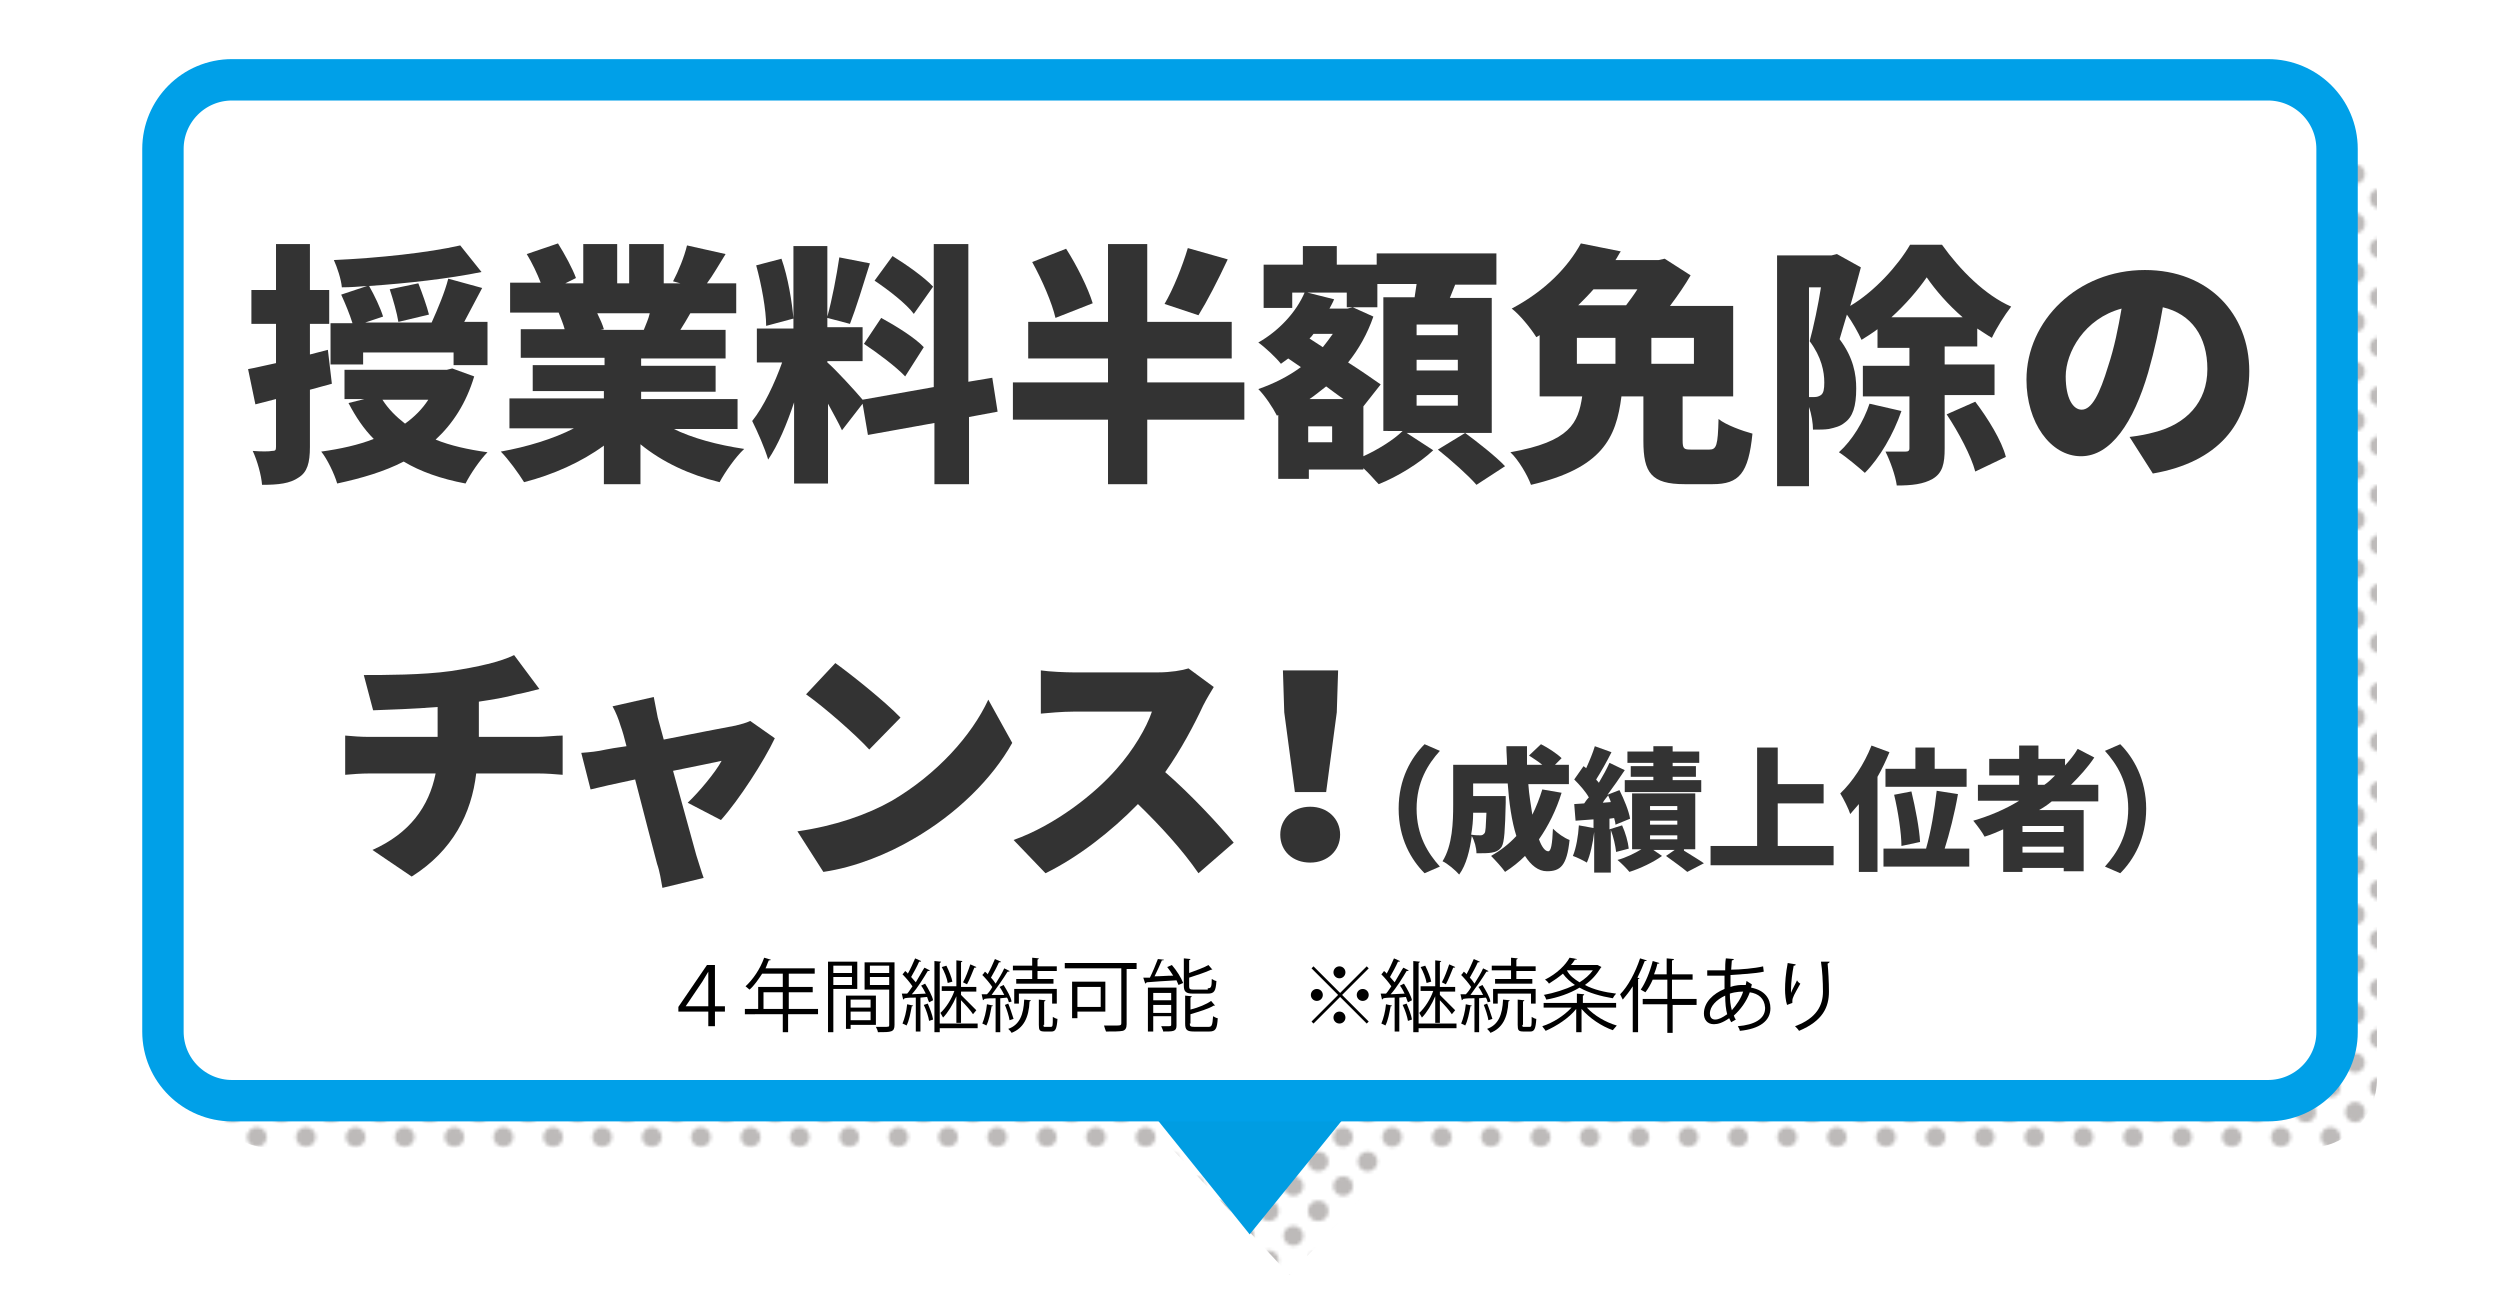<?xml version="1.0" encoding="utf-8"?>
<!-- Generator: Adobe Illustrator 27.0.0, SVG Export Plug-In . SVG Version: 6.00 Build 0)  -->
<svg version="1.1" id="レイヤー_1" xmlns="http://www.w3.org/2000/svg" xmlns:xlink="http://www.w3.org/1999/xlink" x="0px"
	 y="0px" viewBox="0 0 375.9 195.7" style="enable-background:new 0 0 375.9 195.7;" xml:space="preserve">
<style type="text/css">
	.st0{fill:none;}
	.st1{fill:#231815;}
	.st2{opacity:0.3;fill:url(#SVGID_00000145739762635094154700000005547807709821185432_);enable-background:new    ;}
	.st3{fill:#009DE2;}
	.st4{fill:#FFFFFF;stroke:#00A0E8;stroke-width:6.225;stroke-miterlimit:10;}
	.st5{opacity:0.3;fill:url(#SVGID_00000012446102483359884540000001170971994711459473_);enable-background:new    ;}
	.st6{fill:#333333;}
	.st7{opacity:0.3;fill:url(#SVGID_00000144297867402210010770000014859018270629141383_);enable-background:new    ;}
	.st8{opacity:0.3;fill:url(#SVGID_00000144321971158080177670000017721759608310634654_);enable-background:new    ;}
	.st9{opacity:0.3;fill:url(#SVGID_00000041991448620247122700000012938818441199704198_);enable-background:new    ;}
	.st10{opacity:0.3;fill:url(#SVGID_00000174581705673822253590000005912322951482535600_);enable-background:new    ;}
	.st11{opacity:0.3;fill:url(#SVGID_00000094578738965591152570000001282734613350250395_);enable-background:new    ;}
	.st12{opacity:0.3;fill:url(#SVGID_00000000919184716089497660000008162736448827052728_);enable-background:new    ;}
	.st13{opacity:0.3;fill:url(#SVGID_00000168113964423885370330000010186302160334444986_);enable-background:new    ;}
	.st14{opacity:0.3;fill:url(#SVGID_00000034797064870836491150000018309466312207141293_);enable-background:new    ;}
	.st15{opacity:0.3;fill:url(#SVGID_00000163759462126112887900000004403489831445334451_);enable-background:new    ;}
	.st16{opacity:0.3;fill:url(#SVGID_00000078764723335041532310000010571213034464349118_);enable-background:new    ;}
	.st17{opacity:0.3;fill:url(#SVGID_00000168080594496474395060000005616193870031604413_);enable-background:new    ;}
	.st18{opacity:0.3;fill:url(#SVGID_00000129884418623359625880000004263300607259102086_);enable-background:new    ;}
	.st19{opacity:0.3;fill:url(#SVGID_00000140717204687873687080000011570100183678904995_);enable-background:new    ;}
	.st20{opacity:0.3;fill:url(#SVGID_00000001662951602483353440000006926073401740466059_);enable-background:new    ;}
	.st21{opacity:0.3;fill:url(#SVGID_00000127728250057528808180000001074796567393172415_);enable-background:new    ;}
	.st22{opacity:0.3;fill:url(#SVGID_00000022544659921372252040000000455108617967514300_);enable-background:new    ;}
</style>
<pattern  x="-237.9" y="1427.2" width="28.8" height="28.8" patternUnits="userSpaceOnUse" id="SVGID_1_" viewBox="2.9 -31.7 28.8 28.8" style="overflow:visible;">
	<g>
		<rect x="2.9" y="-31.7" class="st0" width="28.8" height="28.8"/>
		<g>
			<rect x="2.9" y="-31.7" class="st0" width="28.8" height="28.8"/>
			<g>
				<path class="st1" d="M31.7-34.6c1.6,0,2.9,1.3,2.9,2.9s-1.3,2.9-2.9,2.9s-2.9-1.3-2.9-2.9C28.8-33.3,30.1-34.6,31.7-34.6z"/>
				<path class="st1" d="M17.3-34.6c1.6,0,2.9,1.3,2.9,2.9s-1.3,2.9-2.9,2.9s-2.9-1.3-2.9-2.9S15.7-34.6,17.3-34.6z"/>
				<path class="st1" d="M31.7-20.2c1.6,0,2.9,1.3,2.9,2.9s-1.3,2.9-2.9,2.9s-2.9-1.3-2.9-2.9S30.1-20.2,31.7-20.2z"/>
				<path class="st1" d="M17.3-20.2c1.6,0,2.9,1.3,2.9,2.9s-1.3,2.9-2.9,2.9s-2.9-1.3-2.9-2.9S15.7-20.2,17.3-20.2z"/>
				<path class="st1" d="M10.1-27.4c1.6,0,2.9,1.3,2.9,2.9s-1.3,2.9-2.9,2.9s-2.9-1.3-2.9-2.9C7.2-26.1,8.5-27.4,10.1-27.4z"/>
				<path class="st1" d="M24.5-27.4c1.6,0,2.9,1.3,2.9,2.9s-1.3,2.9-2.9,2.9s-2.9-1.3-2.9-2.9S22.9-27.4,24.5-27.4z"/>
				<path class="st1" d="M10.1-13c1.6,0,2.9,1.3,2.9,2.9s-1.3,2.9-2.9,2.9s-2.9-1.3-2.9-2.9C7.2-11.7,8.5-13,10.1-13z"/>
				<path class="st1" d="M24.5-13c1.6,0,2.9,1.3,2.9,2.9s-1.3,2.9-2.9,2.9s-2.9-1.3-2.9-2.9S22.9-13,24.5-13z"/>
			</g>
			<g>
				<path class="st1" d="M2.9-34.6c1.6,0,2.9,1.3,2.9,2.9s-1.3,2.9-2.9,2.9S0-30.1,0-31.7S1.3-34.6,2.9-34.6z"/>
				<path class="st1" d="M2.9-20.2c1.6,0,2.9,1.3,2.9,2.9s-1.3,2.9-2.9,2.9S0-15.7,0-17.3S1.3-20.2,2.9-20.2z"/>
			</g>
			<g>
				<path class="st1" d="M31.7-5.8c1.6,0,2.9,1.3,2.9,2.9S33.3,0,31.7,0s-2.9-1.3-2.9-2.9C28.8-4.5,30.1-5.8,31.7-5.8z"/>
				<path class="st1" d="M17.3-5.8c1.6,0,2.9,1.3,2.9,2.9S18.9,0,17.3,0s-2.9-1.3-2.9-2.9C14.4-4.5,15.7-5.8,17.3-5.8z"/>
			</g>
			<g>
				<path class="st1" d="M2.9-5.8c1.6,0,2.9,1.3,2.9,2.9S4.5,0,2.9,0S0-1.3,0-2.9C0-4.5,1.3-5.8,2.9-5.8z"/>
			</g>
		</g>
	</g>
</pattern>
<pattern  id="SVGID_00000005266894746759389960000010513143426206739120_" xlink:href="#SVGID_1_" patternTransform="matrix(0.512 0 0 -0.512 -7638.47 -10460.831)">
</pattern>
<path style="opacity:0.3;fill:url(#SVGID_00000005266894746759389960000010513143426206739120_);enable-background:new    ;" d="
	M347,19H40.9c-5.7,0-10.4,4.6-10.4,10.4v132.8c0,5.7,4.6,10.4,10.4,10.4h135.2l17.8,19.1l17.8-19.1H347c5.7,0,10.4-4.6,10.4-10.4
	v-49.8V79.2V29.4C357.4,23.6,352.7,19,347,19z"/>
<polygon class="st3" points="170.1,163.5 205.8,163.5 187.9,185.6 "/>
<path class="st4" d="M341,165.5H34.9c-5.7,0-10.4-4.6-10.4-10.4V22.4c0-5.7,4.6-10.4,10.4-10.4H341c5.7,0,10.4,4.6,10.4,10.4v132.8
	C351.4,160.9,346.7,165.5,341,165.5z"/>
<g>
	<path d="M106.5,154.3v-2.2h-4.5v-0.7l4.3-6.3h1.2v6.2h1.5v0.8h-1.5v2.2H106.5z M106.5,151.3v-3.6c0-0.5,0-1,0-1.6h0
		c-0.3,0.5-0.6,1-0.9,1.5l-2.5,3.7H106.5z"/>
	<path d="M123,151.7v0.8h-4.5v2.7h-0.8v-2.7H112v-0.8h2v-3.3h3.7v-2h-3.1c-0.6,0.9-1.2,1.8-1.9,2.4c-0.1-0.1-0.5-0.4-0.6-0.5
		c1.1-1,2.2-2.6,2.8-4.3l1,0.3c0,0.1-0.2,0.1-0.3,0.1c-0.2,0.4-0.3,0.8-0.5,1.2h7.4v0.8h-3.9v2h3.6v0.8h-3.6v2.5H123z M114.8,151.7
		h2.9v-2.5h-2.9V151.7z"/>
	<path d="M128.9,148.7h-3.6v6.5h-0.8v-10.6h4.4V148.7z M128.1,145.2h-2.8v1.1h2.8V145.2z M125.3,148.1h2.8v-1.2h-2.8V148.1z
		 M131.7,154.1h-3.8v0.6h-0.7v-5h4.5V154.1z M130.9,150.3h-3v1.2h3V150.3z M127.9,153.4h3v-1.3h-3V153.4z M134.5,144.6v9.5
		c0,1.1-0.5,1.1-2.5,1.1c0-0.2-0.2-0.6-0.3-0.8c0.4,0,0.8,0,1.1,0c0.9,0,0.9,0,0.9-0.3v-5.3H130v-4.1H134.5z M133.7,145.2h-2.9v1.1
		h2.9V145.2z M130.8,148.1h2.9v-1.2h-2.9V148.1z"/>
	<path d="M139.2,149.4c-0.2-0.4-0.4-0.8-0.7-1.2l0.6-0.3c0.5,0.8,1.1,1.9,1.2,2.5l-0.6,0.3c-0.1-0.2-0.2-0.5-0.3-0.8l-1,0.1v5.1
		h-0.7v-5.1c-0.6,0-1.2,0-1.7,0.1c0,0.1-0.1,0.1-0.2,0.2l-0.2-0.9h0.8c0.3-0.3,0.5-0.7,0.8-1.1c-0.4-0.6-1-1.3-1.5-1.8
		c0.3-0.3,0.3-0.4,0.4-0.5c0.1,0.1,0.3,0.2,0.4,0.4c0.4-0.7,0.8-1.6,1.1-2.3l0.9,0.4c0,0.1-0.1,0.1-0.3,0.1
		c-0.3,0.7-0.8,1.6-1.2,2.3c0.3,0.3,0.5,0.6,0.7,0.8c0.5-0.8,0.9-1.6,1.3-2.2l0.8,0.4c0,0.1-0.1,0.1-0.3,0.1c-0.6,1-1.5,2.5-2.4,3.5
		L139.2,149.4z M137.3,151.2c0,0.1-0.1,0.1-0.2,0.1c-0.2,1-0.4,2.2-0.8,2.9c-0.1-0.1-0.4-0.2-0.6-0.3c0.3-0.7,0.6-1.8,0.7-2.9
		L137.3,151.2z M139.7,153.5c-0.1-0.6-0.4-1.6-0.8-2.4l0.6-0.2c0.3,0.7,0.7,1.7,0.8,2.4L139.7,153.5z M147,153.8v0.8h-5.7v0.6h-0.8
		v-10.7l1,0.1c0,0.1-0.1,0.1-0.2,0.2v9.1H147z M143.8,153.6v-3.8c-0.5,1.2-1.3,2.5-2,3.2c-0.1-0.2-0.3-0.5-0.4-0.7
		c0.8-0.7,1.7-2.1,2.1-3.3h-1.9v-0.7h2.2v-3.9l0.9,0.1c0,0.1-0.1,0.1-0.2,0.2v3.7h2.3v0.7h-2.3v0.5c0.5,0.5,1.9,1.9,2.3,2.3
		c-0.1,0.1-0.1,0.1-0.5,0.6c-0.3-0.5-1.2-1.5-1.8-2.1v3.4H143.8z M142.3,145.2c0.4,0.8,0.8,1.8,0.9,2.4l-0.7,0.2
		c-0.1-0.7-0.5-1.7-0.9-2.4L142.3,145.2z M146.8,145.4c0,0.1-0.1,0.1-0.3,0.1c-0.3,0.7-0.7,1.8-1.1,2.5c0,0-0.6-0.3-0.6-0.3
		c0.4-0.7,0.8-1.8,1.1-2.7L146.8,145.4z"/>
	<path d="M151.7,150.7c-0.1-0.2-0.1-0.5-0.3-0.7l-1,0.1v5.1h-0.7v-5.1c-0.6,0-1.2,0-1.7,0.1c0,0.1-0.1,0.1-0.2,0.2l-0.2-0.9h0.8
		c0.3-0.3,0.6-0.7,0.8-1.1c-0.4-0.6-1-1.3-1.5-1.8c0.3-0.3,0.3-0.4,0.4-0.5c0.1,0.1,0.3,0.2,0.4,0.4c0.4-0.7,0.8-1.6,1.1-2.3
		l0.9,0.4c0,0.1-0.1,0.1-0.3,0.1c-0.3,0.7-0.8,1.6-1.2,2.3c0.3,0.3,0.5,0.6,0.7,0.9c0.5-0.8,1-1.6,1.3-2.3l0.8,0.4
		c0,0.1-0.1,0.1-0.3,0.1c-0.6,1-1.6,2.4-2.4,3.5l1.9,0c-0.2-0.4-0.4-0.8-0.7-1.2l0.6-0.3c0.5,0.8,1.1,1.8,1.2,2.5L151.7,150.7z
		 M149.3,151.2c0,0.1-0.1,0.1-0.2,0.1c-0.2,1-0.4,2.2-0.8,2.9c-0.1-0.1-0.4-0.2-0.6-0.3c0.3-0.7,0.6-1.8,0.7-2.9L149.3,151.2z
		 M151.6,150.9c0.3,0.7,0.6,1.7,0.8,2.3l-0.6,0.2c-0.1-0.6-0.4-1.6-0.7-2.3L151.6,150.9z M155,150.4c0,0.1-0.1,0.1-0.2,0.2
		c-0.1,2.4-0.9,4-2.7,4.7c-0.1-0.2-0.3-0.4-0.5-0.6c1.7-0.6,2.3-2.1,2.4-4.4L155,150.4z M155.2,147.1v-1.2h-2.9v-0.7h2.9V144l1,0.1
		c0,0.1-0.1,0.1-0.2,0.2v1h2.9v0.7H156v1.2h2.4v0.7h-5.6v-0.7H155.2z M158.9,150.9h-0.7v-1.5h-5v1.5h-0.7v-2.2h6.4V150.9z
		 M156.9,154.1c0,0.3,0,0.3,0.3,0.3h0.8c0.3,0,0.3-0.2,0.3-1.5c0.2,0.1,0.5,0.3,0.7,0.3c-0.1,1.5-0.3,1.9-0.9,1.9h-1
		c-0.8,0-0.9-0.2-0.9-1v-3.8l1,0.1c0,0.1-0.1,0.1-0.2,0.2V154.1z"/>
	<path d="M170.9,144.9v0.8h-1.5v8.3c0,0.6-0.2,0.9-0.6,1c-0.5,0.1-1.3,0.1-2.5,0.1c-0.1-0.2-0.2-0.6-0.3-0.9c0.6,0,1.1,0,1.5,0
		c1,0,1.1,0,1.1-0.4v-8.2h-8.5v-0.8H170.9z M166.3,152.1H162v1h-0.8v-5.5h5V152.1z M165.5,148.4H162v3h3.5V148.4z"/>
	<path d="M175,144.3c0,0.1-0.1,0.1-0.3,0.1c-0.3,0.7-0.7,1.6-1.1,2.4c0.9,0,1.8-0.1,2.8-0.1c-0.3-0.5-0.6-0.9-0.9-1.3l0.7-0.3
		c0.7,0.8,1.4,1.9,1.7,2.7l-0.7,0.3c-0.1-0.2-0.2-0.5-0.3-0.7c-1.7,0.1-3.4,0.2-4.5,0.3c0,0.1-0.1,0.1-0.2,0.2l-0.3-0.9l1,0
		c0.4-0.8,0.9-2,1.2-2.8L175,144.3z M176.9,148.6v5.6c0,0.9-0.5,0.9-2,0.9c0-0.2-0.2-0.5-0.3-0.8c0.4,0,0.7,0,0.9,0
		c0.5,0,0.6,0,0.6-0.2v-1.3h-2.7v2.3h-0.8v-6.6H176.9z M176.1,149.3h-2.7v1.1h2.7V149.3z M173.4,152.3h2.7v-1.2h-2.7V152.3z
		 M181.6,148.6c0.5,0,0.6-0.2,0.6-1.4c0.2,0.1,0.5,0.3,0.7,0.3c-0.1,1.5-0.3,1.9-1.3,1.9h-2.2c-1.1,0-1.4-0.3-1.4-1.2v-4.1l1,0.1
		c0,0.1-0.1,0.1-0.2,0.2v1.9c1.1-0.4,2.2-0.8,2.9-1.2l0.6,0.7c0,0-0.1,0-0.1,0c0,0-0.1,0-0.1,0c-0.8,0.4-2.1,0.8-3.3,1.2v1.3
		c0,0.4,0.1,0.5,0.7,0.5H181.6z M178.9,153.9c0,0.4,0.1,0.5,0.7,0.5h2.1c0.5,0,0.6-0.2,0.7-1.6c0.2,0.1,0.5,0.3,0.7,0.3
		c-0.1,1.6-0.3,2-1.3,2h-2.2c-1.1,0-1.4-0.2-1.4-1.2v-4.2l1,0.1c0,0.1-0.1,0.1-0.2,0.2v1.8c1.2-0.3,2.4-0.8,3.1-1.3l0.6,0.7
		c0,0-0.1,0-0.1,0c0,0-0.1,0-0.1,0c-0.8,0.5-2.2,0.9-3.5,1.3V153.9z"/>
	<path d="M197.5,145.3l4,4l4-4l0.3,0.3l-4,4l4,4l-0.3,0.3l-4-4l-4,4l-0.3-0.3l4-4l-4-4L197.5,145.3z M198,150.5
		c-0.5,0-0.9-0.4-0.9-0.9c0-0.5,0.4-0.9,0.9-0.9c0.5,0,0.9,0.4,0.9,0.9C198.9,150.1,198.5,150.5,198,150.5z M200.5,146.2
		c0-0.5,0.4-0.9,0.9-0.9c0.5,0,0.9,0.4,0.9,0.9s-0.4,0.9-0.9,0.9C200.9,147.1,200.5,146.7,200.5,146.2z M202.3,153
		c0,0.5-0.4,0.9-0.9,0.9c-0.5,0-0.9-0.4-0.9-0.9c0-0.5,0.4-0.9,0.9-0.9C202,152.1,202.3,152.6,202.3,153z M204.9,148.7
		c0.5,0,0.9,0.4,0.9,0.9c0,0.5-0.4,0.9-0.9,0.9c-0.5,0-0.9-0.4-0.9-0.9C204,149.1,204.4,148.7,204.9,148.7z"/>
	<path d="M211.2,149.4c-0.2-0.4-0.4-0.8-0.7-1.2l0.6-0.3c0.5,0.8,1.1,1.9,1.2,2.5l-0.6,0.3c-0.1-0.2-0.2-0.5-0.3-0.8l-1,0.1v5.1
		h-0.7v-5.1c-0.6,0-1.2,0-1.7,0.1c0,0.1-0.1,0.1-0.2,0.2l-0.2-0.9h0.8c0.3-0.3,0.5-0.7,0.8-1.1c-0.4-0.6-1-1.3-1.5-1.8
		c0.3-0.3,0.3-0.4,0.4-0.5c0.1,0.1,0.3,0.2,0.4,0.4c0.4-0.7,0.8-1.6,1.1-2.3l0.9,0.4c0,0.1-0.1,0.1-0.3,0.1
		c-0.3,0.7-0.8,1.6-1.2,2.3c0.3,0.3,0.5,0.6,0.7,0.8c0.5-0.8,0.9-1.6,1.3-2.2l0.8,0.4c0,0.1-0.1,0.1-0.3,0.1c-0.6,1-1.5,2.5-2.4,3.5
		L211.2,149.4z M209.3,151.2c0,0.1-0.1,0.1-0.2,0.1c-0.2,1-0.4,2.2-0.8,2.9c-0.1-0.1-0.4-0.2-0.6-0.3c0.3-0.7,0.6-1.8,0.7-2.9
		L209.3,151.2z M211.7,153.5c-0.1-0.6-0.4-1.6-0.8-2.4l0.6-0.2c0.3,0.7,0.7,1.7,0.8,2.4L211.7,153.5z M219,153.8v0.8h-5.7v0.6h-0.8
		v-10.7l1,0.1c0,0.1-0.1,0.1-0.2,0.2v9.1H219z M215.8,153.6v-3.8c-0.5,1.2-1.3,2.5-2,3.2c-0.1-0.2-0.3-0.5-0.4-0.7
		c0.8-0.7,1.7-2.1,2.1-3.3h-1.9v-0.7h2.2v-3.9l0.9,0.1c0,0.1-0.1,0.1-0.2,0.2v3.7h2.3v0.7h-2.3v0.5c0.5,0.5,1.9,1.9,2.3,2.3
		c-0.1,0.1-0.1,0.1-0.5,0.6c-0.3-0.5-1.2-1.5-1.8-2.1v3.4H215.8z M214.3,145.2c0.4,0.8,0.8,1.8,0.9,2.4l-0.7,0.2
		c-0.1-0.7-0.5-1.7-0.9-2.4L214.3,145.2z M218.8,145.4c0,0.1-0.1,0.1-0.3,0.1c-0.3,0.7-0.7,1.8-1.1,2.5c0,0-0.6-0.3-0.6-0.3
		c0.4-0.7,0.8-1.8,1.1-2.7L218.8,145.4z"/>
	<path d="M223.7,150.7c-0.1-0.2-0.1-0.5-0.3-0.7l-1,0.1v5.1h-0.7v-5.1c-0.6,0-1.2,0-1.7,0.1c0,0.1-0.1,0.1-0.2,0.2l-0.2-0.9h0.8
		c0.3-0.3,0.6-0.7,0.8-1.1c-0.4-0.6-1-1.3-1.5-1.8c0.3-0.3,0.3-0.4,0.4-0.5c0.1,0.1,0.3,0.2,0.4,0.4c0.4-0.7,0.8-1.6,1.1-2.3
		l0.9,0.4c0,0.1-0.1,0.1-0.3,0.1c-0.3,0.7-0.8,1.6-1.2,2.3c0.3,0.3,0.5,0.6,0.7,0.9c0.5-0.8,1-1.6,1.3-2.3l0.8,0.4
		c0,0.1-0.1,0.1-0.3,0.1c-0.6,1-1.6,2.4-2.4,3.5l1.9,0c-0.2-0.4-0.4-0.8-0.7-1.2l0.6-0.3c0.5,0.8,1.1,1.8,1.2,2.5L223.7,150.7z
		 M221.3,151.2c0,0.1-0.1,0.1-0.2,0.1c-0.2,1-0.4,2.2-0.8,2.9c-0.1-0.1-0.4-0.2-0.6-0.3c0.3-0.7,0.6-1.8,0.7-2.9L221.3,151.2z
		 M223.6,150.9c0.3,0.7,0.6,1.7,0.8,2.3l-0.6,0.2c-0.1-0.6-0.4-1.6-0.7-2.3L223.6,150.9z M227,150.4c0,0.1-0.1,0.1-0.2,0.2
		c-0.1,2.4-0.9,4-2.7,4.7c-0.1-0.2-0.3-0.4-0.5-0.6c1.7-0.6,2.3-2.1,2.4-4.4L227,150.4z M227.2,147.1v-1.2h-2.9v-0.7h2.9V144l1,0.1
		c0,0.1-0.1,0.1-0.2,0.2v1h2.9v0.7H228v1.2h2.4v0.7h-5.6v-0.7H227.2z M230.9,150.9h-0.7v-1.5h-5v1.5h-0.7v-2.2h6.4V150.9z
		 M228.9,154.1c0,0.3,0,0.3,0.3,0.3h0.8c0.3,0,0.3-0.2,0.3-1.5c0.2,0.1,0.5,0.3,0.7,0.3c-0.1,1.5-0.3,1.9-0.9,1.9h-1
		c-0.8,0-0.9-0.2-0.9-1v-3.8l1,0.1c0,0.1-0.1,0.1-0.2,0.2V154.1z"/>
	<path d="M242.8,151.5h-4.2c1.1,1.2,2.8,2.2,4.5,2.7c-0.2,0.2-0.4,0.5-0.6,0.7c-1.7-0.6-3.5-1.8-4.7-3.2v3.5H237v-3.5
		c-1.1,1.4-3,2.6-4.6,3.3c-0.1-0.2-0.4-0.5-0.5-0.7c1.6-0.5,3.3-1.6,4.4-2.8h-4.2v-0.7h5v-1.4l1.1,0.1c0,0.1-0.1,0.2-0.2,0.2v1.1h5
		V151.5z M240.2,145.1l0.6,0.3c0,0-0.1,0.1-0.1,0.1c-0.6,1-1.4,1.9-2.4,2.6c1.3,0.7,3,1.1,4.7,1.3c-0.2,0.2-0.4,0.5-0.5,0.7
		c-1.8-0.3-3.6-0.8-5-1.6c-1.5,0.9-3.3,1.5-5,1.8c-0.1-0.2-0.2-0.6-0.4-0.7c1.6-0.3,3.2-0.8,4.7-1.5c-0.7-0.5-1.3-1-1.8-1.7
		c-0.6,0.5-1.3,1-2.1,1.5c-0.1-0.2-0.4-0.5-0.6-0.6c1.8-0.9,3.1-2.2,3.7-3.3l1.1,0.2c0,0.1-0.1,0.1-0.3,0.1
		c-0.2,0.3-0.4,0.6-0.6,0.8h3.9L240.2,145.1z M235.6,145.9L235.6,145.9c0.4,0.8,1.1,1.3,1.9,1.8c0.8-0.5,1.5-1.1,2-1.8H235.6z"/>
	<path d="M245.5,148.3c-0.5,0.8-1,1.4-1.5,2c-0.1-0.2-0.3-0.6-0.4-0.8c1.2-1.2,2.3-3.3,3-5.4l1,0.3c0,0.1-0.1,0.1-0.3,0.1
		c-0.3,0.8-0.7,1.7-1.1,2.5l0.3,0.1c0,0.1-0.1,0.1-0.2,0.1v8h-0.8V148.3z M255.1,150.3v0.8h-3.6v4.2h-0.8V151H247v-0.8h3.7v-2.9
		h-2.2c-0.3,0.7-0.7,1.4-1.1,1.9c-0.2-0.1-0.5-0.3-0.7-0.4c0.7-1,1.4-2.7,1.8-4.3l1,0.3c0,0.1-0.1,0.1-0.3,0.1
		c-0.1,0.5-0.3,1.1-0.5,1.6h1.9v-2.4l1.1,0.1c0,0.1-0.1,0.2-0.3,0.2v2.1h3.1v0.8h-3.1v2.9H255.1z"/>
	<path d="M263.4,148c0,0.2-0.1,0.3-0.1,0.5c2.1,0.4,2.9,1.7,2.9,3.1c0,1.9-1.6,3.1-4.6,3.4c0-0.2-0.2-0.5-0.3-0.7
		c2.5-0.2,4.1-1.1,4.1-2.7v-0.1c-0.1-1.4-1-2.1-2.3-2.3c-0.5,1.4-1.4,2.6-2.4,3.5c0.1,0.3,0.2,0.5,0.3,0.6l-0.7,0.4
		c-0.1-0.2-0.2-0.4-0.3-0.6c-1,0.7-1.7,0.9-2.3,0.9c-1,0-1.5-0.7-1.5-1.6c0-1.7,1.4-3,3.1-3.7c0-0.6,0-1.3,0-2c-2,0-2.2,0-2.6,0
		l0-0.8c0.6,0,1.7,0,2.7,0c0-0.6,0-1.2,0.1-1.8l1.2,0.1c0,0.1-0.1,0.2-0.3,0.2c0,0.4-0.1,1-0.1,1.4c1.3,0,3.6-0.2,4.8-0.5l0.1,0.8
		c-1.3,0.3-3.6,0.4-5,0.5c0,0.6,0,1.2,0,1.8c0.8-0.3,1.6-0.3,1.8-0.3c0.2,0,0.3,0,0.5,0c0-0.2,0.1-0.4,0.1-0.6L263.4,148z
		 M259.7,152.5c-0.2-0.7-0.3-1.7-0.3-2.8c-1.3,0.6-2.3,1.6-2.3,2.7c0,0.7,0.4,0.9,0.8,0.9C258.4,153.3,259,153,259.7,152.5z
		 M262.1,149.1c-0.2,0-1.1,0-2,0.3c0,1,0.1,1.8,0.3,2.5C261.1,151.1,261.8,150.1,262.1,149.1z"/>
	<path d="M268.7,151.1c-0.2-0.6-0.3-1.6-0.3-2.3c0-1.1,0.1-2.4,0.4-4l1.2,0.2c0,0.2-0.2,0.2-0.3,0.2c-0.2,1-0.4,2.5-0.4,3.5
		c0,0.3,0,0.5,0,0.6c0.2-0.6,0.7-1.4,0.9-1.9c0.1,0.2,0.3,0.4,0.5,0.5c-0.9,1.6-1.2,2.1-1.2,2.6c0,0.1,0,0.2,0,0.3L268.7,151.1z
		 M275.1,144.6c0,0.1-0.1,0.2-0.3,0.3c0.1,1,0.2,2.8,0.2,4.2c0,2.3-0.9,4.4-4.5,5.9c-0.1-0.2-0.4-0.5-0.6-0.7
		c3.3-1.2,4.2-3.2,4.2-5.2c0-1.5-0.1-3.2-0.3-4.5L275.1,144.6z"/>
</g>
<g>
	<path class="st6" d="M49.9,57.7c-1.1,0.3-2.2,0.6-3.3,0.9v8.6c0,2.4-0.4,3.8-1.7,4.6c-1.3,0.9-3,1.1-5.5,1.1
		c-0.1-1.4-0.7-3.6-1.4-5.1c1.2,0.1,2.5,0.1,2.9,0c0.5,0,0.6-0.1,0.6-0.6V60l-3.1,0.8l-1.1-5.3c1.2-0.2,2.7-0.6,4.2-0.9v-5.9h-3.7
		v-5.1h3.7v-6.9h5.1v6.9h2.9v5.1h-2.9v4.6l2.7-0.7L49.9,57.7z M71.3,56.6c-1.2,4-3.2,7.1-5.8,9.5c2.2,0.9,4.9,1.5,7.8,1.9
		c-1.1,1.1-2.6,3.3-3.3,4.7c-3.7-0.7-6.8-1.8-9.3-3.3c-2.9,1.5-6.3,2.5-10,3.3c-0.4-1.4-1.5-3.7-2.4-4.8c2.9-0.4,5.6-1,7.9-1.9
		c-1.5-1.5-2.7-3.3-3.8-5.4l2.4-0.6h-3v-4.4h15.4l0.8-0.2L71.3,56.6z M73.3,48.6v6.3h-5.1V53H54.6v1.8h-4.9v-6.2h3.3
		c-0.4-1.3-1.1-3-1.7-4.3l3.9-1.3c-1.3,0.1-2.5,0.2-3.8,0.2c-0.1-1.2-0.7-3-1.2-4.1c6.7-0.3,14.2-1.1,19-2.2l3.2,4
		c-4.9,1-11.1,1.7-16.9,2.1c0.8,1.4,1.7,3.3,2.1,4.6l-2.7,0.9h10c0.9-2,2-4.6,2.5-6.6l5.1,1.4c-0.9,1.7-1.9,3.6-2.7,5.1H73.3z
		 M57.5,60.1c0.9,1.4,2,2.5,3.4,3.6c1.4-1,2.6-2.2,3.5-3.6H57.5z M59.9,48.4c-0.2-1.3-0.8-3.4-1.3-4.9l4.3-0.9
		c0.6,1.5,1.3,3.5,1.6,4.7L59.9,48.4z"/>
	<path class="st6" d="M101.1,64.4c3,1.5,6.8,2.5,10.8,3.1c-1.3,1.2-2.9,3.5-3.7,5c-4.5-1.1-8.6-3-11.9-5.7v6h-5.5V67
		c-3.4,2.5-7.7,4.4-12,5.5c-0.8-1.3-2.4-3.5-3.5-4.6c3.9-0.7,7.9-1.9,11-3.5h-9.7v-4.5h14.2v-1.1H80.1v-3.9h10.8v-1.1H78.3v-4.3h6.6
		c-0.2-0.8-0.6-1.7-0.9-2.5h-7.3v-4.5h4.6c-0.5-1.3-1.3-3-2.1-4.3l4.7-1.6c1,1.6,2.2,3.8,2.7,5.2L85,42.6h2.7v-5.9h5.1v5.9h1.8v-5.9
		h5.2v5.9h2.5l-1.1-0.3c0.8-1.5,1.7-3.7,2.1-5.4l5.8,1.3c-1,1.6-1.9,3.2-2.8,4.4h4.4v4.5h-6.9c-0.5,0.9-1,1.7-1.5,2.5h6.8v4.3H96.4
		v1.1h11.2v3.9H96.4v1.1h14.5v4.5H101.1z M89.8,47.1c0.4,0.8,0.8,1.7,1,2.4l-0.5,0.1h6.5c0.3-0.8,0.7-1.6,0.9-2.5H89.8z"/>
	<path class="st6" d="M145.7,62.7v10.1h-5.2v-9.2l-10,1.8l-0.8-4.7l-3.1,4c-0.5-1.1-1.3-2.5-2.1-4v12h-5.1V60.5
		c-1.1,3.3-2.4,6.4-3.9,8.6c-0.5-1.7-1.6-4.2-2.4-5.8c1.7-2.1,3.4-5.7,4.5-8.8h-3.8v-5.1h5.5V37h5.1v10.6c0.7-2.5,1.4-6.2,1.8-8.9
		l4.6,0.9c-1,3.2-2.1,6.8-3,9.1l-3.4-0.9v1.4h5.3v5.1h-5.3v0.2c1.1,0.9,4.3,4.4,5.3,5.6l10.7-1.9V36.7h5.2v20.7l3.6-0.6l0.8,5.1
		L145.7,62.7z M115.2,49c0-2.4-0.7-6.2-1.5-9.1l3.8-1c1,2.8,1.6,6.6,1.8,9L115.2,49z M132.5,47.8c2.2,1.2,5.1,3,6.4,4.4l-2.8,4.4
		c-1.3-1.4-4.1-3.5-6.2-4.9L132.5,47.8z M137.4,47.2c-1.1-1.5-3.8-3.6-5.9-5l2.7-3.7c2.1,1.3,4.8,3.2,6.1,4.6L137.4,47.2z"/>
	<path class="st6" d="M187.1,63.1h-14.6v9.7h-5.9v-9.7h-14.3v-5.6h14.3v-3.6h-12v-5.5h12V36.7h5.9v11.7h12.7v5.5h-12.7v3.6h14.6
		V63.1z M158.7,47.8c-0.5-2.2-2-5.7-3.5-8.4l5.1-2c1.6,2.5,3.3,5.9,4,8.2L158.7,47.8z M184.6,39c-1.5,3.2-3.1,6.3-4.4,8.4l-5.1-1.7
		c1.3-2.2,2.7-5.7,3.5-8.4L184.6,39z"/>
	<path class="st6" d="M224.3,65.1h-12.8l4,2.6c-2,1.9-5.4,4-8.2,5.1c-0.6-0.6-1.4-1.6-2.3-2.4v0.2h-8.2v1.4h-4.6v-9.6l-0.2,0.1
		c-0.6-1.2-1.8-3-2.8-4c2.3-0.8,4.5-1.9,6.4-3.3l-1.9-1.3c-0.4,0.3-0.8,0.6-1.1,0.8c-0.7-0.9-2.4-2.5-3.4-3.2c3-1.7,5.7-4.5,7-7.6
		l4.4,1.1c-0.2,0.5-0.5,1-0.7,1.4h2.7l0.8-0.2l3.1,1.4c-0.9,2.6-2.2,4.9-3.8,6.9c1.9,1.2,3.6,2.4,4.9,3.3l-2.6,3.3v7.5
		c2.2-1,4.6-2.5,5.9-3.8H208V44.7h4.7c0.1-0.6,0.2-1.3,0.3-2h-5.9v3.5h-4.6V44h-8.2v2.3H190v-6.5h5.9v-2.8h5.1v2.8h6v-1.7h18v4.7
		h-6.2c-0.3,0.7-0.5,1.3-0.8,2h6.3V65.1z M200.3,64.1h-3.6v2.4h3.6V64.1z M197.5,50.2c-0.2,0.3-0.4,0.5-0.6,0.7l2,1.3
		c0.5-0.6,1-1.3,1.5-2H197.5z M202,60c-0.8-0.6-1.7-1.2-2.6-1.9c-0.8,0.6-1.6,1.3-2.5,1.9H202z M219.1,48.8H213v1.6h6.2V48.8z
		 M219.1,54.1H213v1.6h6.2V54.1z M219.1,59.4H213V61h6.2V59.4z M220.3,65.1c1.9,1.4,4.7,3.6,6,5l-4.3,2.8c-1.2-1.4-3.8-3.7-5.8-5.3
		L220.3,65.1z"/>
	<path class="st6" d="M257,67.6c1.1,0,1.3-0.6,1.4-4.6c1.1,0.9,3.6,1.8,5.1,2.2c-0.6,6-2,7.6-6,7.6h-4.2c-5,0-6.2-1.7-6.2-6.5v-6.7
		h-3.3c-0.8,6.3-2.9,10.8-13.6,13.3c-0.5-1.4-1.9-3.8-3.1-4.9c9-1.6,10.2-4.4,10.8-8.4h-6.4v-9.2l-0.5,0.3c-0.8-1.3-2.5-3.4-3.7-4.3
		c5.1-2.7,8.5-6.3,10.4-9.8l6,1.2c-0.3,0.4-0.5,0.9-0.8,1.3h6.5l0.9-0.2l3.9,2.5c-0.8,1.4-1.9,3-3.1,4.6h9.5v13.6h-7.6v6.6
		c0,1.3,0.2,1.4,1.3,1.4H257z M237.1,54.7h5.8v-3.9h-5.8V54.7z M239.6,43.5c-0.7,0.8-1.5,1.6-2.3,2.4h7.2c0.6-0.8,1.2-1.6,1.7-2.4
		H239.6z M254.7,50.8h-6.4v3.9h6.4V50.8z"/>
	<path class="st6" d="M292.4,59.5v7.9c0,2.3-0.3,3.7-1.8,4.6c-1.4,0.8-3.1,1-5.4,1c-0.2-1.5-1-3.7-1.7-5.1c1.2,0,2.6,0,3,0
		c0.4,0,0.6-0.1,0.6-0.5v-7.8h-7v-4.6h7v-2.7h-4.8v-2.8c-0.8,0.6-1.6,1.1-2.4,1.6c-0.5-1.1-1.4-2.7-2.2-3.8
		c-0.4,1.4-0.8,2.6-1.1,3.7c2.1,2.8,2.5,5.3,2.5,7.4c0,2.7-0.5,4.3-1.8,5.2c-0.6,0.5-1.4,0.7-2.3,0.9c-0.6,0.1-1.5,0.1-2.4,0.1
		c0-0.9-0.2-2.3-0.6-3.4v11.9h-4.8V38.4h8.2l0.8-0.2l3.6,2c-0.5,1.8-1,3.8-1.6,5.8c3.7-2.2,7.2-6.1,9-9.2h4.8
		c2.7,3.8,6.5,7.6,10.4,9.3c-1,1.3-2.2,3.2-2.9,4.7c-0.7-0.4-1.4-0.9-2.2-1.4v2.7h-4.9v2.7h7.5v4.6H292.4z M272,59.7
		c0.3,0,0.5,0,0.8,0c0.4,0,0.7-0.1,1-0.3c0.4-0.3,0.5-0.9,0.5-1.9c0-1.6-0.4-3.8-2.2-6.2c0.6-2.2,1.3-5.5,1.7-8.1H272V59.7z
		 M285.9,61.8c-1.2,3.5-3.3,7.1-5.5,9.3c-0.9-0.8-2.8-2.4-3.9-3.1c2-1.8,3.7-4.6,4.6-7.3L285.9,61.8z M295.1,47.7
		c-2.2-1.9-4.1-4.1-5.4-6c-1.3,1.9-3.2,4.1-5.3,6H295.1z M297,60.4c1.9,2.5,4,5.9,4.6,8.3l-4.6,2.2c-0.6-2.3-2.5-5.9-4.3-8.6
		L297,60.4z"/>
	<path class="st6" d="M320.2,65.7c1.6-0.2,2.6-0.4,3.7-0.7c4.8-1.2,8-4.5,8-9.5c0-4.9-2.4-8.3-6.7-9.3c-0.5,3-1.2,6.3-2.2,9.8
		c-2.2,7.5-5.6,12.6-10.1,12.6c-4.6,0-8.2-5.1-8.2-11.5c0-8.9,7.7-16.5,17.8-16.5c9.6,0,15.7,6.6,15.7,15.2
		c0,7.9-4.7,13.7-14.5,15.4L320.2,65.7z M319,46.4c-5.6,1.5-8.4,6.6-8.4,10.2c0,3.3,1.1,5,2.4,5c1.5,0,2.7-2.3,4-6.6
		C317.9,52.3,318.5,49.3,319,46.4z"/>
	<path class="st6" d="M80.9,110.8c0.8,0,2.8-0.2,3.7-0.2v5.9c-1.1-0.1-2.5-0.2-3.6-0.2h-9.4c-0.7,6-3.5,11.6-9.7,15.5l-5.9-4
		c5.6-2.5,8.5-6.5,9.5-11.5h-10c-1.1,0-2.6,0.1-3.6,0.2v-5.9c1.1,0.1,2.4,0.2,3.6,0.2h10.3v-4.5c-3.5,0.3-7.3,0.4-9.7,0.5l-1.4-5.3
		c2.9,0,8.9,0,13.1-0.6c4-0.6,7.5-1.4,9.5-2.4l3.8,5.1c-1.6,0.4-2.7,0.7-3.4,0.8c-1.8,0.5-3.7,0.8-5.7,1.1v5.3H80.9z"/>
	<path class="st6" d="M103.4,120.7c1.7-1.6,4.2-4.6,5.1-6.3c-0.9,0.2-3.8,0.8-7.3,1.5c1.4,5.1,2.9,10.5,3.5,12.7
		c0.2,0.6,0.8,2.6,1.1,3.4l-6.2,1.5c-0.2-1.1-0.4-2.5-0.8-3.6c-0.6-2.2-2-7.7-3.3-12.7c-2.9,0.6-5.5,1.2-6.7,1.5l-1.4-5.5
		c1.3-0.1,2.4-0.2,3.7-0.5c0.5-0.1,1.6-0.3,3.1-0.5c-0.3-1.2-0.6-2.3-0.9-3.1c-0.3-1-0.7-2-1.2-2.9l6.2-1.4c0.2,1,0.4,2.1,0.6,3.1
		l0.9,3.3c4.5-0.9,9.2-1.8,10.8-2.1c0.8-0.2,1.6-0.4,2.2-0.7l3.7,2.6c-1.6,3.4-5.4,9.3-8.1,12.3L103.4,120.7z"/>
	<path class="st6" d="M134.1,120.4c6.8-4,12-9.8,14.5-15.2l3.6,6.5c-3,5.4-8.4,10.7-14.8,14.4c-3.9,2.3-8.8,4.3-13.6,5l-3.9-6.1
		C125.5,124.2,130.4,122.5,134.1,120.4z M135.4,107.9l-4.7,4.8c-2-2.2-6.8-6.4-9.5-8.3l4.4-4.7C128.1,101.5,133.1,105.5,135.4,107.9
		z"/>
	<path class="st6" d="M182.5,103.3c-0.3,0.5-1.1,1.8-1.6,2.8c-1.3,2.8-3.3,6.6-5.7,10c3.7,3.2,8.2,8,10.3,10.6l-5.3,4.6
		c-2.4-3.5-5.7-7.1-9.1-10.4c-4,4.1-9,8-13.9,10.4l-4.8-5c6.2-2.2,12.2-6.9,15.5-10.7c2.5-2.8,4.5-6.2,5.3-8.6h-11.8
		c-1.7,0-3.8,0.2-4.9,0.3v-6.5c1.3,0.2,3.8,0.3,4.9,0.3h12.7c1.9,0,3.7-0.3,4.6-0.6L182.5,103.3z"/>
	<path class="st6" d="M192.5,125.5c0-2.4,1.9-4.2,4.5-4.2c2.6,0,4.5,1.8,4.5,4.2c0,2.4-1.9,4.2-4.5,4.2
		C194.4,129.7,192.5,128,192.5,125.5z M193.1,107.1l-0.2-6.3h8.3l-0.2,6.3l-1.6,12h-4.7L193.1,107.1z"/>
	<path class="st6" d="M210.3,121.6c0-4.5,1.9-7.7,3.9-9.7l2.3,1c-1.8,2-3.5,4.7-3.5,8.7s1.7,6.7,3.5,8.7l-2.3,1
		C212.2,129.3,210.3,126.1,210.3,121.6z"/>
	<path class="st6" d="M234.8,119.2c-0.8,2.6-2,5-3.4,7c0.4,1.1,0.9,1.8,1.4,1.8c0.4,0,0.6-1,0.7-3.4c0.7,0.7,1.7,1.4,2.5,1.7
		c-0.4,3.9-1.4,4.7-3.4,4.7c-1.3,0-2.4-0.9-3.3-2.3c-0.9,0.9-1.9,1.7-3,2.4c-0.4-0.6-1.5-1.8-2.1-2.4c1.4-0.8,2.7-1.8,3.8-3
		c-0.7-2.2-1.1-5-1.3-7.9h-5.2v1.9h4.9c0,0,0,0.7,0,1c-0.1,4.1-0.2,5.9-0.6,6.6c-0.4,0.6-0.9,0.8-1.5,0.9c-0.5,0.1-1.4,0.1-2.3,0.1
		c0-0.8-0.3-1.9-0.7-2.6c-0.3,2.1-0.8,4.3-1.9,5.8c-0.5-0.6-1.8-1.7-2.5-2c1.5-2.4,1.6-5.9,1.6-8.5v-6h8.1c0-0.9-0.1-1.8-0.1-2.8
		h3.1c0,0.9,0,1.8,0,2.8h2.3c-0.6-0.5-1.4-1-2-1.4l1.8-1.7c1,0.5,2.4,1.4,3.1,2.1l-1,1h2.1v2.9h-6.1c0.1,1.6,0.4,3.2,0.6,4.6
		c0.6-1.2,1.1-2.5,1.5-3.8L234.8,119.2z M221.5,122.3c0,1-0.1,2.1-0.3,3.2c0.6,0.1,1.1,0.1,1.4,0.1c0.3,0,0.4-0.1,0.6-0.3
		c0.2-0.2,0.2-1.1,0.3-3.1H221.5z"/>
	<path class="st6" d="M243,128.1c-0.1-0.9-0.4-2.3-0.8-3.3v6.4h-2.5v-6.1c-0.2,1.7-0.6,3.5-1.1,4.6c-0.5-0.3-1.5-0.8-2.1-1
		c0.5-1.2,0.8-3,0.9-4.6l2.2,0.4v-1.3l-2.7,0.2l-0.2-2.5l1.5-0.1c0.2-0.3,0.4-0.6,0.7-0.9c-0.5-0.9-1.4-1.9-2.2-2.7l1.4-2l0.4,0.3
		c0.5-1.1,1-2.3,1.3-3.3l2.5,0.9c-0.7,1.4-1.6,3-2.3,4.1c0.1,0.2,0.3,0.3,0.4,0.5c0.6-1,1.2-2.1,1.6-3l2.3,1.1
		c-0.8,1.2-1.7,2.5-2.6,3.7l1.8-0.7c0.7,1.4,1.4,3.1,1.6,4.3l-2.2,0.9c0-0.3-0.1-0.6-0.2-1l-0.7,0.1v1.6l1.9-0.6
		c0.5,1.1,0.9,2.5,1,3.5L243,128.1z M242.2,120.6c-0.1-0.4-0.3-0.7-0.4-1c-0.3,0.4-0.6,0.7-0.8,1.1L242.2,120.6z M253.2,127.9
		c1.1,0.7,2.3,1.4,3,1.9l-2.5,1.3c-0.7-0.6-2.1-1.6-3.2-2.4l1.3-0.9h-3.2l1.3,0.9c-1.2,0.9-3.3,1.9-4.9,2.4
		c-0.4-0.5-1.2-1.3-1.8-1.8c1.2-0.3,2.6-1,3.6-1.6h-1.4v-8.4h9.5v8.4H253.2z M248.6,114.7h-3.9V113h3.9v-0.8h2.9v0.8h4v1.7h-4v0.5
		h3.5v1.6h-3.5v0.5h4.3v1.8h-11.5v-1.8h4.3v-0.5h-3.4v-1.6h3.4V114.7z M248.1,121.8h4.1v-0.6h-4.1V121.8z M248.1,124h4.1v-0.6h-4.1
		V124z M248.1,126.2h4.1v-0.6h-4.1V126.2z"/>
	<path class="st6" d="M275.7,127.2v2.9h-18.5v-2.9h7v-14.8h3.1v5.5h6.9v2.9h-6.9v6.4H275.7z"/>
	<path class="st6" d="M284.1,113.1c-0.5,1.2-1.1,2.5-1.8,3.7v14.3h-2.8v-10.2c-0.4,0.5-0.9,1-1.3,1.5c-0.2-0.7-1-2.3-1.5-3.1
		c1.8-1.7,3.6-4.4,4.7-7.2L284.1,113.1z M296.1,127.6v2.7h-12.9v-2.7h6.4c0.7-2.4,1.3-5.9,1.6-8.7l3.2,0.5c-0.5,2.9-1.3,6-2,8.2
		H296.1z M288,115.6v-3.2h2.9v3.2h4.8v2.7h-12.2v-2.7H288z M285.9,127.2c0-1.9-0.5-5.2-1.1-7.7l2.6-0.5c0.6,2.5,1.2,5.6,1.3,7.6
		L285.9,127.2z"/>
	<path class="st6" d="M308.5,120.5c-0.6,0.5-1.2,0.9-1.9,1.3h6.7v9.2h-3v-0.5h-6.2v0.6h-2.9v-6.4c-0.9,0.4-1.8,0.8-2.8,1.1
		c-0.3-0.6-1.2-1.8-1.7-2.4c2.4-0.7,4.8-1.7,6.9-3h-6.2V118h6.2v-1.4h-4.5v-2.5h4.5v-2h2.9v2h4v1c0.7-0.8,1.4-1.6,1.9-2.5l2.5,1.3
		c-1,1.5-2.2,2.8-3.5,4.1h4.1v2.5H308.5z M310.3,124.2h-6.2v0.9h6.2V124.2z M310.3,128.2v-0.9h-6.2v0.9H310.3z M306.5,118h0.9
		c0.6-0.4,1.1-0.9,1.6-1.4h-2.6V118z"/>
	<path class="st6" d="M322.7,121.6c0,4.5-1.9,7.7-3.9,9.7l-2.3-1c1.8-2,3.5-4.7,3.5-8.7s-1.7-6.7-3.5-8.7l2.3-1
		C320.8,113.9,322.7,117.2,322.7,121.6z"/>
</g>
</svg>
